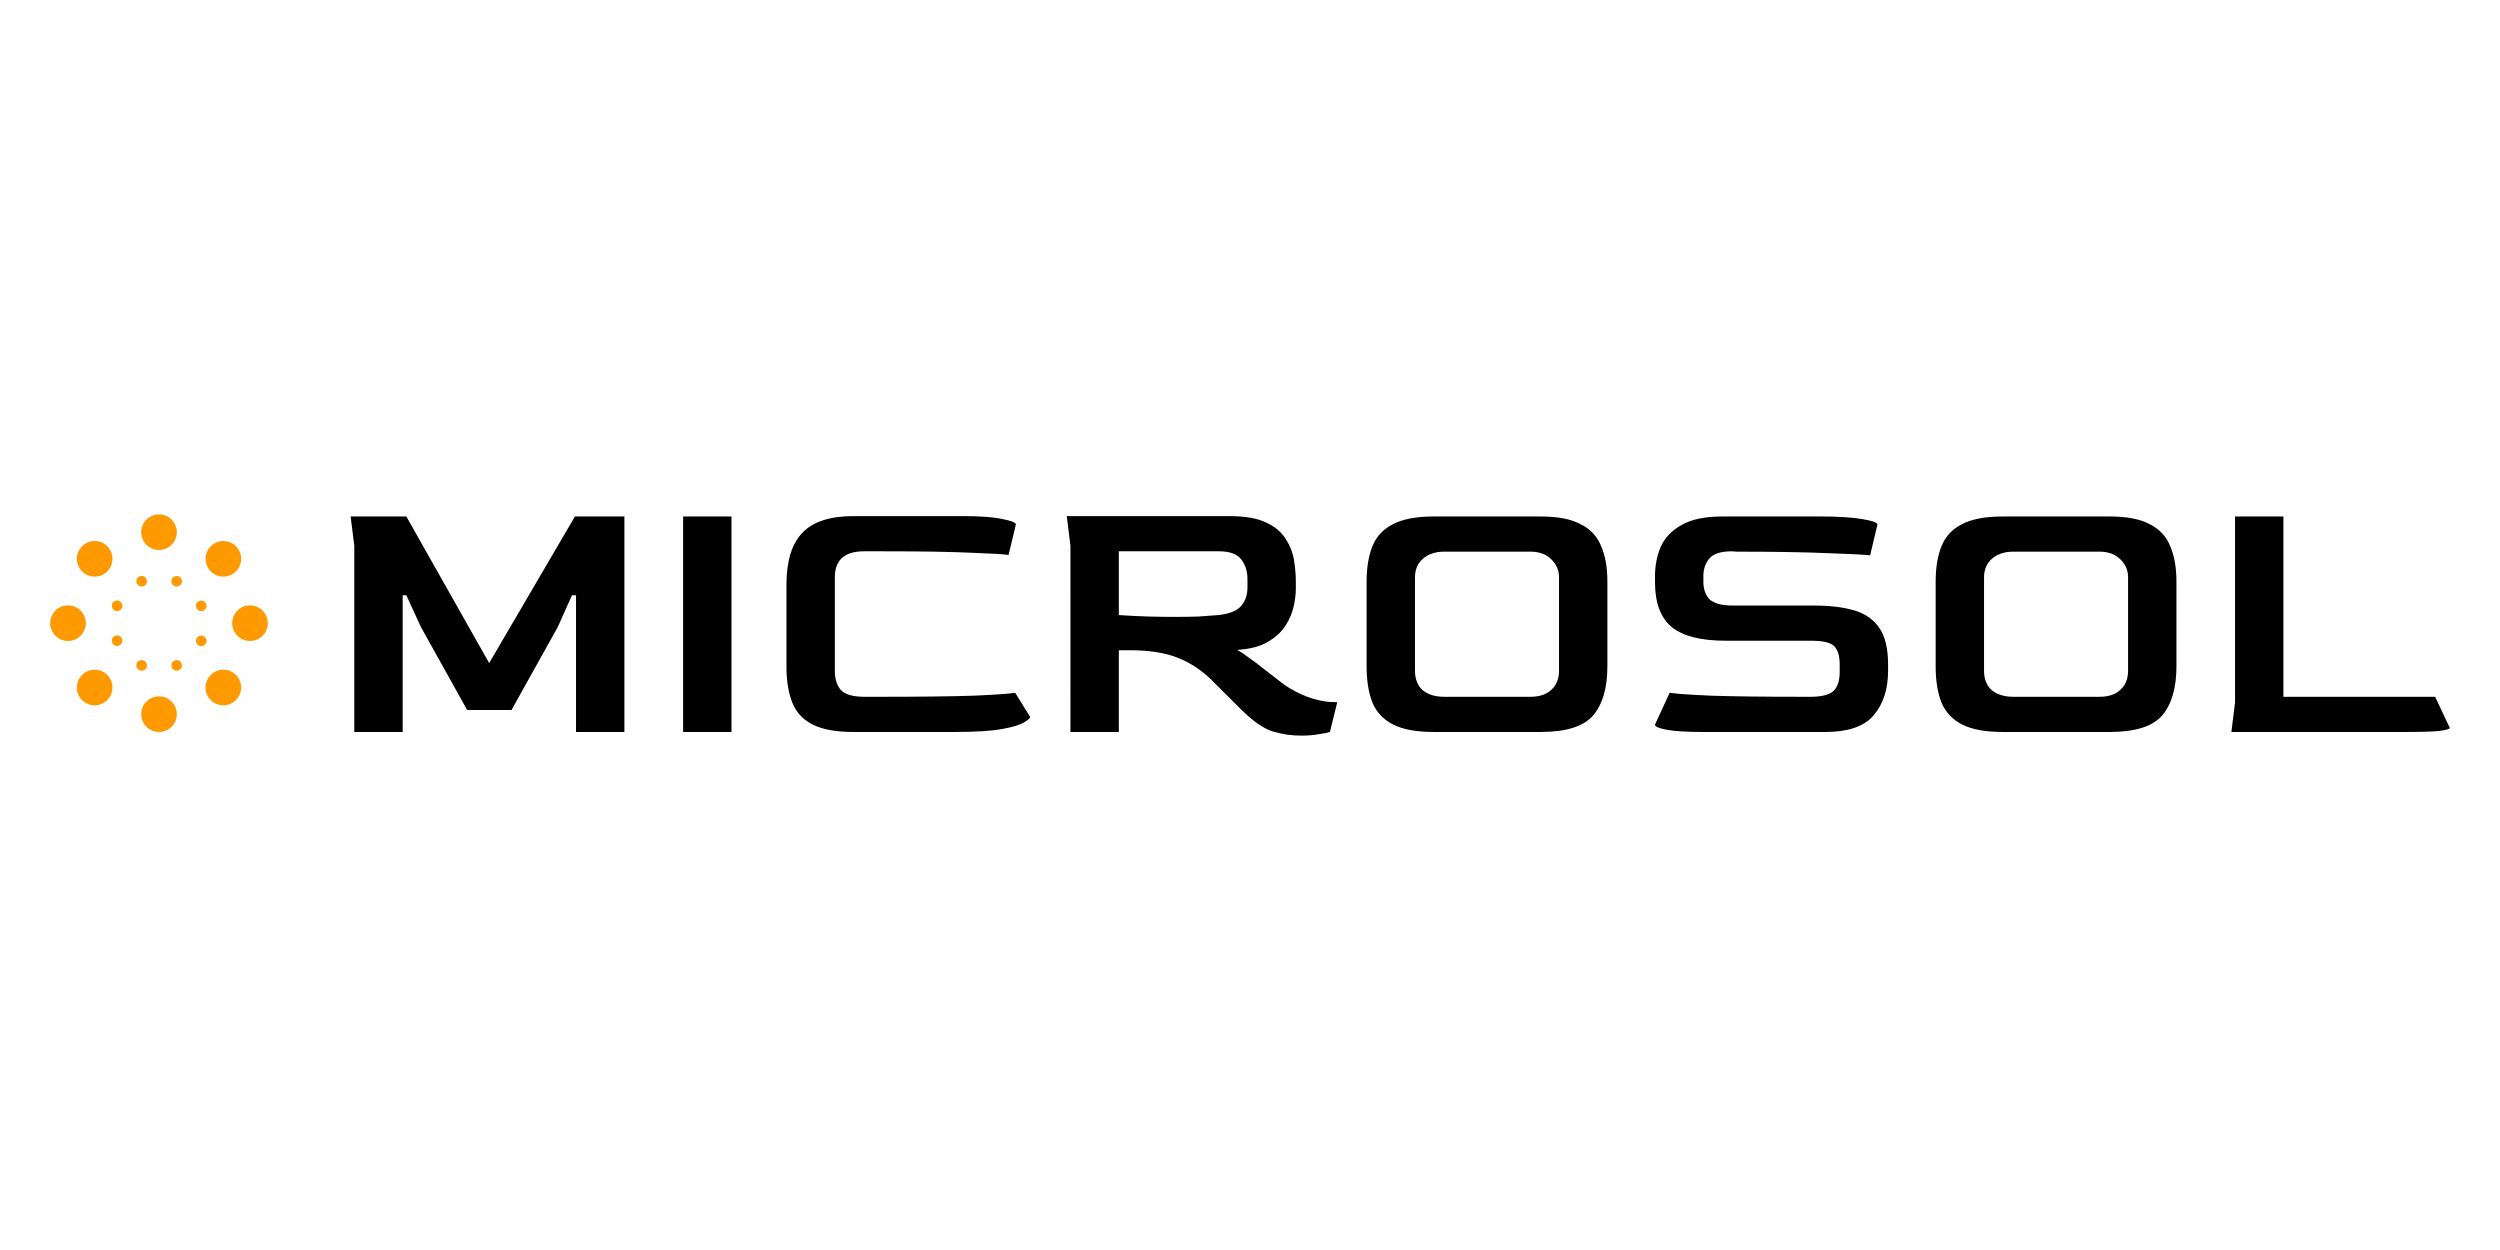 <?xml version="1.0" encoding="UTF-8" standalone="no"?> <svg xmlns:inkscape="http://www.inkscape.org/namespaces/inkscape" xmlns:sodipodi="http://sodipodi.sourceforge.net/DTD/sodipodi-0.dtd" xmlns="http://www.w3.org/2000/svg" xmlns:svg="http://www.w3.org/2000/svg" width="2100" height="1050" viewBox="0 0 2100 1050" fill="none" version="1.1" id="svg252" sodipodi:docname="Light Theme Logo.svg" inkscape:version="1.3.2 (091e20e, 2023-11-25)" inkscape:export-filename="../../../../Google Drive/My Drive/Microsol Company Files/Marketing/Branding/Light Theme Logo Bigger Background.png" inkscape:export-xdpi="250" inkscape:export-ydpi="250"><defs id="defs256"></defs><g id="g1" transform="translate(126.179,0.731)"><path d="M 171.43,614.122 V 457.735 l -3.078,-24.628 h 46.793 l 69.573,123.139 72.036,-123.139 h 41.559 V 614.122 H 357.678 V 499.295 h -3.386 l -12.006,26.783 -38.789,69.573 h -37.249 l -38.789,-69.573 -12.314,-26.783 h -3.078 v 114.827 z m 276.208,0 V 433.108 h 40.636 v 181.014 z m 143.146,0 c -14.572,0 -25.963,-2.052 -34.171,-6.157 -8.211,-4.105 -13.957,-10.262 -17.239,-18.471 -3.285,-8.209 -4.926,-18.368 -4.926,-30.477 v -68.65 c 0,-19.702 4.411,-34.171 13.237,-43.406 8.824,-9.441 23.19,-14.161 43.099,-14.161 h 92.662 c 14.161,0 24.936,0.821 32.324,2.463 7.593,1.437 11.39,2.976 11.39,4.618 l -6.157,25.551 c -3.49,-0.616 -13.853,-1.231 -31.093,-1.847 -17.035,-0.821 -41.867,-1.231 -74.499,-1.231 h -15.7 c -16.419,0 -24.628,7.286 -24.628,21.857 v 78.501 c 0,6.978 1.744,12.417 5.233,16.316 3.694,3.694 10.159,5.541 19.394,5.541 h 12.622 c 34.068,0 60.439,-0.308 79.117,-0.924 18.88,-0.821 30.578,-1.642 35.095,-2.463 l 12.622,20.318 c 0,1.026 -1.746,2.565 -5.233,4.618 -3.285,2.052 -9.442,3.899 -18.471,5.541 -9.031,1.642 -22.064,2.463 -39.097,2.463 z m 375.845,3.078 c -8.211,0 -16.316,-1.231 -24.32,-3.694 -7.8,-2.668 -16.727,-9.03 -26.783,-19.087 l -22.165,-22.165 c -9.031,-9.235 -18.985,-16.008 -29.861,-20.318 -10.674,-4.31 -24.115,-6.465 -40.328,-6.465 h -9.543 v 68.65 h -40.636 V 457.735 l -3.078,-24.936 h 136.376 c 13.134,0 23.396,1.744 30.785,5.233 7.593,3.489 13.134,8.107 16.624,13.853 3.694,5.541 6.053,11.493 7.08,17.855 1.025,6.362 1.539,12.417 1.539,18.163 v 5.849 c 0,4.515 -0.616,9.543 -1.847,15.084 -1.231,5.541 -3.593,10.98 -7.08,16.316 -3.49,5.336 -8.519,9.851 -15.085,13.545 -6.364,3.694 -14.777,5.849 -25.244,6.465 2.667,1.437 6.054,3.694 10.159,6.773 4.103,2.873 8.312,6.054 12.622,9.543 4.514,3.489 8.62,6.67 12.314,9.543 3.694,2.873 6.566,4.926 8.62,6.157 7.388,4.31 13.954,7.286 19.702,8.928 5.746,1.642 10.467,2.565 14.161,2.771 3.694,0.205 5.849,0.308 6.465,0.308 l -6.157,24.936 c -1.847,0.616 -4.926,1.231 -9.235,1.847 -4.31,0.821 -9.339,1.231 -15.085,1.231 z M 859.807,517.458 c 7.797,0 14.777,-0.103 20.934,-0.308 6.157,-0.411 11.698,-0.821 16.624,-1.231 9.029,-1.026 15.289,-3.489 18.779,-7.388 3.694,-4.105 5.541,-9.338 5.541,-15.7 v -7.08 c 0,-6.567 -1.746,-12.109 -5.234,-16.624 -3.49,-4.515 -9.75,-6.773 -18.779,-6.773 h -84.042 v 53.565 c 9.029,0.616 17.34,1.026 24.936,1.231 7.593,0.205 14.673,0.308 21.241,0.308 z m 218.302,96.664 c -14.368,0 -25.655,-2.052 -33.863,-6.157 -8.211,-4.105 -14.06,-10.262 -17.547,-18.471 -3.285,-8.209 -4.926,-18.368 -4.926,-30.477 v -71.113 c 0,-11.903 1.64,-21.857 4.926,-29.861 3.283,-8.209 9.029,-14.366 17.239,-18.471 8.209,-4.31 19.599,-6.465 34.171,-6.465 h 89.891 c 14.365,0 25.551,2.155 33.555,6.465 8.209,4.105 13.954,10.262 17.239,18.471 3.487,8.004 5.233,17.958 5.233,29.861 v 71.113 c 0,18.06 -4.002,31.811 -12.006,41.251 -8.004,9.235 -22.68,13.853 -44.022,13.853 z m 8.928,-29.553 h 72.344 c 7.593,0 13.442,-1.95 17.547,-5.849 4.31,-3.899 6.465,-9.235 6.465,-16.008 v -78.501 c 0,-5.952 -2.155,-10.98 -6.465,-15.084 -4.31,-4.31 -10.159,-6.465 -17.547,-6.465 h -72.344 c -7.388,0 -13.341,1.95 -17.855,5.849 -4.517,3.899 -6.773,9.133 -6.773,15.7 v 78.501 c 0,6.978 2.155,12.417 6.465,16.316 4.514,3.694 10.568,5.541 18.163,5.541 z m 217.609,29.553 c -13.957,0 -24.219,-0.616 -30.785,-1.847 -6.568,-1.231 -9.851,-2.668 -9.851,-4.31 l 12.314,-26.783 c 4.719,0.821 16.417,1.642 35.095,2.463 18.88,0.616 44.739,0.924 77.577,0.924 h 5.849 c 8.824,0 15.082,-1.539 18.779,-4.618 3.694,-3.284 5.541,-8.722 5.541,-16.316 v -6.157 c 0,-7.183 -1.539,-12.314 -4.618,-15.392 -2.874,-3.078 -9.442,-4.618 -19.702,-4.618 h -71.42 c -20.729,0 -35.814,-3.797 -45.254,-11.39 -9.442,-7.799 -14.161,-20.421 -14.161,-37.865 v -4.926 c 0,-9.03 1.64,-17.342 4.926,-24.936 3.487,-7.594 9.336,-13.648 17.547,-18.163 8.209,-4.72 19.495,-7.08 33.863,-7.08 h 83.734 c 13.954,0 25.244,0.718 33.861,2.155 8.622,1.437 12.932,2.976 12.932,4.618 l -6.157,25.859 c -5.337,-0.616 -17.446,-1.231 -36.326,-1.847 -18.882,-0.821 -44.229,-1.231 -76.038,-1.231 l -3.386,-0.308 c -9.442,0 -15.804,1.95 -19.087,5.849 -3.285,3.694 -5.029,8.415 -5.233,14.161 v 5.233 c 0,6.773 1.847,11.903 5.541,15.392 3.898,3.284 10.26,4.926 19.086,4.926 h 68.342 c 13.134,0 24.32,1.334 33.555,4.002 9.236,2.668 16.316,7.593 21.241,14.777 4.926,6.978 7.388,17.342 7.388,31.093 v 4.926 c 0,15.392 -4.002,27.809 -12.006,37.249 -7.8,9.441 -21.448,14.161 -40.944,14.161 z m 251.468,0 c -14.368,0 -25.655,-2.052 -33.863,-6.157 -8.211,-4.105 -14.06,-10.262 -17.547,-18.471 -3.285,-8.209 -4.926,-18.368 -4.926,-30.477 v -71.113 c 0,-11.903 1.64,-21.857 4.926,-29.861 3.283,-8.209 9.029,-14.366 17.239,-18.471 8.208,-4.31 19.599,-6.465 34.171,-6.465 h 89.891 c 14.365,0 25.551,2.155 33.555,6.465 8.209,4.105 13.954,10.262 17.239,18.471 3.487,8.004 5.233,17.958 5.233,29.861 v 71.113 c 0,18.06 -4.002,31.811 -12.006,41.251 -8.004,9.235 -22.68,13.853 -44.022,13.853 z m 8.928,-29.553 h 72.344 c 7.593,0 13.442,-1.95 17.547,-5.849 4.31,-3.899 6.465,-9.235 6.465,-16.008 v -78.501 c 0,-5.952 -2.155,-10.98 -6.465,-15.084 -4.31,-4.31 -10.159,-6.465 -17.547,-6.465 h -72.344 c -7.388,0 -13.341,1.95 -17.855,5.849 -4.517,3.899 -6.773,9.133 -6.773,15.7 v 78.501 c 0,6.978 2.155,12.417 6.465,16.316 4.514,3.694 10.568,5.541 18.163,5.541 z m 183.13,29.553 3.079,-24.628 V 433.108 h 40.636 v 151.461 h 127.449 l 12.314,26.167 c 0,0.821 -2.771,1.642 -8.312,2.463 -5.541,0.616 -15.084,0.924 -28.63,0.924 z" fill="#000000" id="path218" style="stroke-width:2.405"></path><circle cx="7.386" cy="446.292" r="14.954" fill="#ff9900" id="circle220" style="stroke-width:2.405"></circle><circle cx="7.386" cy="599.167" r="14.954" fill="#ff9900" id="circle222" style="stroke-width:2.405"></circle><circle cx="-522.73" cy="-69.051" r="14.954" transform="rotate(-90)" fill="#ff9900" id="circle224" style="stroke-width:2.405"></circle><circle cx="-522.73" cy="83.824" r="14.954" transform="rotate(-90)" fill="#ff9900" id="circle226" style="stroke-width:2.405"></circle><circle cx="-364.403" cy="298.411" r="14.954" transform="rotate(-45)" fill="#ff9900" id="circle228" style="stroke-width:2.405"></circle><circle cx="-364.403" cy="451.286" r="14.954" transform="rotate(-45)" fill="#ff9900" id="circle230" style="stroke-width:2.405"></circle><circle cx="-374.848" cy="-440.84" r="14.954" transform="rotate(-135)" fill="#ff9900" id="circle232" style="stroke-width:2.405"></circle><circle cx="-374.848" cy="-287.965" r="14.954" transform="rotate(-135)" fill="#ff9900" id="circle234" style="stroke-width:2.405"></circle><circle cx="-231.402" cy="485.876" r="4.406" transform="rotate(-22.5)" fill="#ff9900" id="circle236" style="stroke-width:2.405"></circle><circle cx="-166.124" cy="513.049" r="4.406" transform="rotate(-22.5)" fill="#ff9900" id="circle238" style="stroke-width:2.405"></circle><circle cx="-154.869" cy="485.877" r="4.406" transform="rotate(-22.5)" fill="#ff9900" id="circle240" style="stroke-width:2.405"></circle><circle cx="-220.163" cy="458.832" r="4.406" transform="rotate(-22.5)" fill="#ff9900" id="circle242" style="stroke-width:2.405"></circle><circle cx="-193.207" cy="447.666" r="4.406" transform="rotate(-22.5)" fill="#ff9900" id="circle244" style="stroke-width:2.405"></circle><circle cx="-166.034" cy="458.921" r="4.406" transform="rotate(-22.5)" fill="#ff9900" id="circle246" style="stroke-width:2.405"></circle><circle cx="-220.252" cy="512.96" r="4.406" transform="rotate(-22.5)" fill="#ff9900" id="circle248" style="stroke-width:2.405"></circle><circle cx="-193.08" cy="524.215" r="4.406" transform="rotate(-22.5)" fill="#ff9900" id="circle250" style="stroke-width:2.405"></circle></g></svg> 